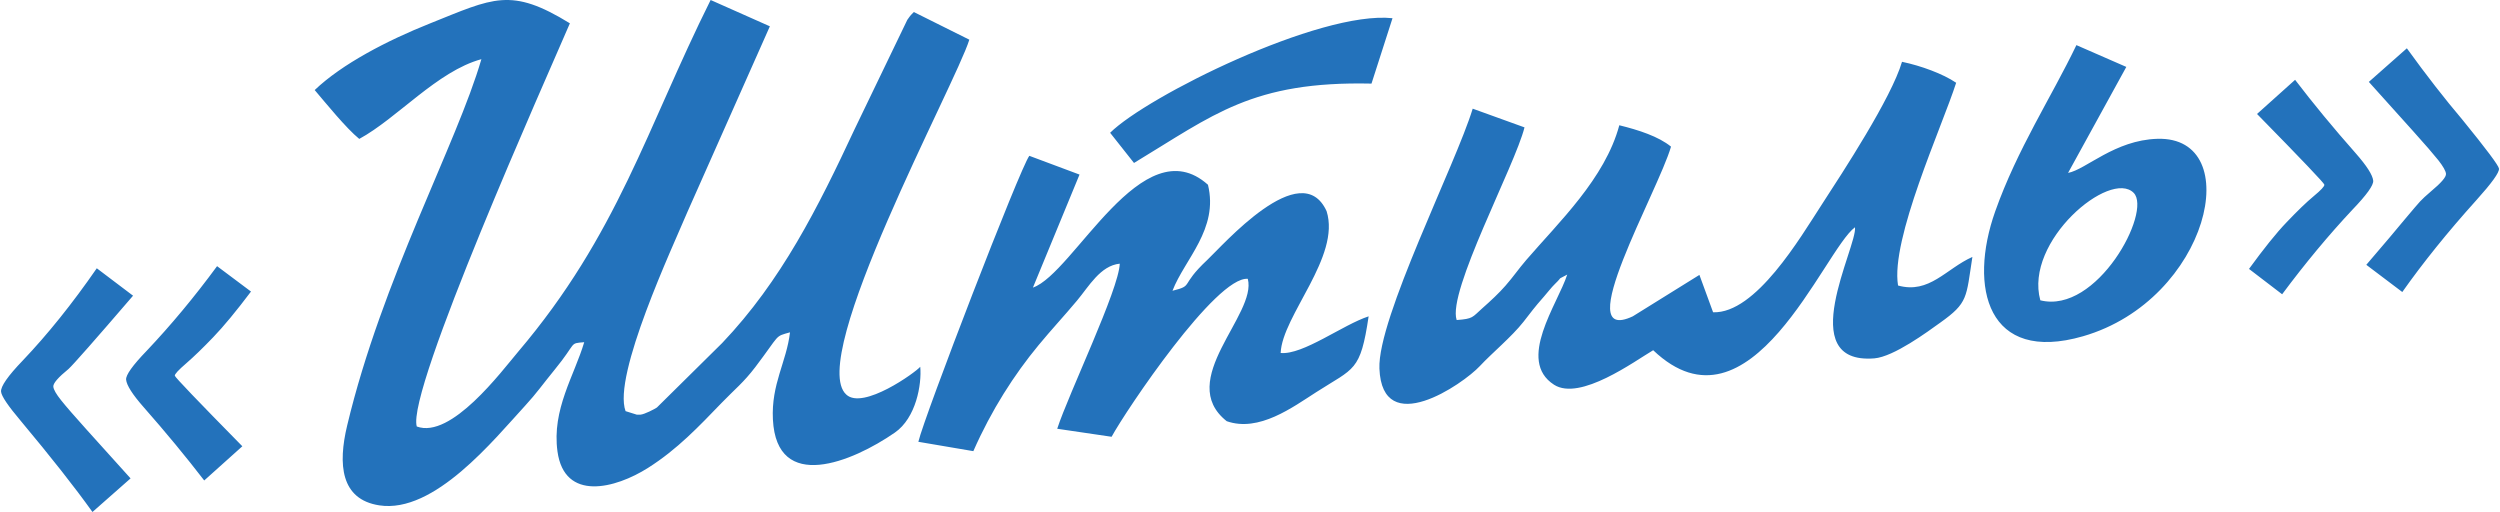 <?xml version="1.0" encoding="UTF-8"?>
<!DOCTYPE svg PUBLIC "-//W3C//DTD SVG 1.1//EN" "http://www.w3.org/Graphics/SVG/1.1/DTD/svg11.dtd">
<!-- Creator: CorelDRAW 2019 (64-Bit) -->
<svg xmlns="http://www.w3.org/2000/svg" xml:space="preserve" width="542px" height="111px" version="1.1" style="shape-rendering:geometricPrecision; text-rendering:geometricPrecision; image-rendering:optimizeQuality; fill-rule:evenodd; clip-rule:evenodd"
viewBox="0 0 542 111.09"
 xmlns:xlink="http://www.w3.org/1999/xlink"
 xmlns:xodm="http://www.corel.com/coreldraw/odm/2003">
 <defs>
  <style type="text/css">
   <![CDATA[
    .fil0 {fill:#2372BB}
   ]]>
  </style>
 </defs>
 <g id="Слой_x0020_1">
  <path class="fil0" d="M461.14 14.52l-10.83 -4.73c-5.45,11.35 -12.82,22.54 -17.62,36.08 -5.85,16.52 -1.68,33.08 19.06,27.09 27.36,-7.92 35.55,-43.42 16.12,-42.84 -9.25,0.28 -15.48,6.66 -19.37,7.4l12.64 -23zm59.88 48.84l-7.81 -5.9c3.87,-4.53 6.68,-7.81 8.36,-9.88 1.71,-2.05 2.83,-3.34 3.32,-3.88 0.51,-0.54 1.27,-1.26 2.3,-2.13 2.26,-1.89 3.38,-3.16 3.31,-3.87 -0.06,-0.62 -0.62,-1.6 -1.65,-2.92 -1.05,-1.31 -2.85,-3.41 -5.44,-6.28 -2.57,-2.85 -5.81,-6.44 -9.65,-10.73l8.25 -7.29c4.25,5.89 8.28,11.04 12,15.43 5.26,6.46 7.92,10.02 7.99,10.68 0.08,0.85 -1.56,3.12 -4.89,6.82 -6.28,6.97 -11.62,13.62 -16.09,19.95zm-26.07 0.49l-7.19 -5.5c3.17,-4.35 5.88,-7.76 8.21,-10.18 2.32,-2.43 4.25,-4.3 5.83,-5.61 1.58,-1.31 2.35,-2.13 2.31,-2.49 -0.02,-0.31 -4.9,-5.44 -14.61,-15.34l8.26 -7.41c3.91,5.12 8.3,10.45 13.13,15.91 2.43,2.76 3.7,4.76 3.82,5.98 0.09,0.97 -1.41,3.07 -4.51,6.29 -5.14,5.49 -10.23,11.6 -15.25,18.35zm-474.17 -5.64l7.87 5.95c-8.31,9.67 -12.98,14.96 -13.98,15.88 -2.27,1.85 -3.39,3.14 -3.32,3.86 0.06,0.64 0.62,1.61 1.7,2.96 1.06,1.34 2.89,3.43 5.43,6.26 2.56,2.82 5.76,6.38 9.63,10.68l-8.27 7.29c-3.88,-5.43 -9.07,-12 -15.51,-19.71 -2.79,-3.3 -4.23,-5.42 -4.32,-6.39 -0.11,-1.13 1.47,-3.4 4.74,-6.8 5.33,-5.6 10.68,-12.25 16.03,-19.98zm26.1 -0.46l7.36 5.51c-3.2,4.25 -5.93,7.55 -8.18,9.89 -2.25,2.35 -4.21,4.24 -5.88,5.69 -1.68,1.45 -2.5,2.33 -2.47,2.68 0.03,0.31 4.91,5.41 14.65,15.31l-8.27 7.42c-3.92,-5.09 -8.29,-10.39 -13.13,-15.89 -2.43,-2.76 -3.7,-4.75 -3.82,-5.98 -0.09,-1 1.41,-3.1 4.51,-6.31 5.17,-5.47 10.26,-11.56 15.23,-18.32zm364.73 4.2c-1.67,-10.01 9.51,-34.35 12.61,-43.99 -2.86,-1.94 -7.63,-3.69 -11.75,-4.55 -2.32,7.88 -12.86,23.97 -17.38,30.93 -4.71,7.25 -14.36,23.73 -23.61,23.42l-2.97 -8.11 -14.46 8.99c-13.79,6.45 5.45,-27.03 8.3,-36.82 -2.68,-2.2 -7.05,-3.62 -11.22,-4.64 -3.09,11.55 -13.19,21.1 -20.18,29.22 -1.76,2.05 -2.76,3.58 -4.51,5.58 -1.43,1.64 -3.18,3.27 -5.07,4.94 -2.16,1.92 -1.92,2.26 -5.53,2.52 -2.07,-6.13 12.65,-33.48 14.72,-41.8l-11.24 -4.06c-3.67,12.06 -20.67,45.52 -20.24,56.39 0.6,15.44 18.09,3.42 21.79,-0.54 2.69,-2.88 6.9,-6.34 9.45,-9.58 1.86,-2.37 2.21,-2.94 4.48,-5.52 0.78,-0.88 1.58,-1.96 2.37,-2.72 2.02,-1.95 0.08,-0.61 2.66,-2.03 -2.03,6.34 -11.07,18.63 -2.86,23.9 5.64,3.61 17.49,-5.12 21.51,-7.49 21.09,20.09 37.02,-21.7 43.79,-26.68 0.51,4.24 -13.47,29.83 4.18,28.45 4.24,-0.34 11.66,-5.85 14.3,-7.74 6.1,-4.34 5.61,-5.38 6.99,-14.27 -5.7,2.54 -9.35,8.1 -16.13,6.2zm-170.96 -33.14l5.18 6.55c17.27,-10.42 25.65,-17.79 51.53,-17.22l4.56 -14.19c-15.86,-1.68 -53.33,16.99 -61.27,24.86zm-6.64 9.07l-10.89 -4.07c-1.99,2.57 -22.82,56.61 -24.08,62.05l11.93 2.03c3.94,-8.94 8.86,-16.59 14.14,-22.98 2.82,-3.42 5.5,-6.27 8.35,-9.68 2.59,-3.09 5.06,-7.59 9.28,-8.02 -0.19,5.62 -11.08,28.16 -13.57,35.82l11.8 1.74c3.11,-5.72 22.68,-34.87 29.55,-34.27 2.08,7.74 -15.79,22.02 -4.57,30.89 6.99,2.45 14.32,-3.04 19.44,-6.31 8.27,-5.31 9.56,-4.41 11.35,-16.44 -5.54,1.79 -14.25,8.42 -19.09,7.95 0.34,-8.1 13.09,-20.91 9.97,-30.77 -5.52,-12.11 -22.61,7.52 -25.89,10.58 -6.1,5.72 -2.82,5.51 -7.55,6.69 2.64,-6.87 10.05,-13.35 7.7,-23 -14.24,-12.73 -29.11,19.24 -37.98,22.31l10.11 -24.52zm-143.8 54.66c-2.29,-7.72 28.21,-75.8 33.22,-87.48 -12.84,-7.9 -16.57,-5.49 -30.34,0.02 -9.33,3.72 -19.12,8.82 -25.03,14.46 2.42,2.84 6.79,8.25 9.67,10.6 8.23,-4.46 16.92,-14.69 26.5,-17.3 -5.33,18.38 -21.55,47.71 -29.13,79.51 -2,8.37 -1.43,16 6.97,17.3 11.94,1.85 24.91,-14.29 31.73,-21.71 2.34,-2.53 3.85,-4.7 6.32,-7.72 4.95,-6.04 3.04,-5.68 6.42,-5.97 -2.14,7.25 -7.06,14.59 -5.8,23.72 1.51,10.9 12.52,8.07 19.66,3.54 6.38,-4.04 11.03,-9 15.98,-14.12 2.88,-2.98 4.69,-4.34 7.29,-7.75 5.49,-7.23 4.09,-6.57 7.52,-7.53 -0.75,6.44 -4.1,11.2 -3.71,18.92 0.82,16 17.23,9.22 26.45,2.84 4.63,-3.2 5.87,-10.51 5.52,-14.29 -0.99,1.21 -12.45,9.44 -16.05,6.03 -8.67,-7.81 23.68,-67.28 26.7,-77l-12.04 -6c-0.59,0.6 -0.62,0.56 -1.42,1.7l-11.41 23.67c-7.96,17.05 -15.94,32.99 -28.76,46.45l-14.16 13.99c-0.5,0.34 -2.67,1.48 -3.57,1.55 -0.24,0.03 -0.58,0 -0.8,0l-2.43 -0.76c-2.85,-7.7 10.21,-35.6 13.46,-43.31l17.85 -40.19 -12.85 -5.71c-13.87,27.81 -20.16,50.88 -41.77,76.33 -3.6,4.25 -14.54,18.98 -21.99,16.21zm352.27 -27.38c-3.54,-12.83 15.16,-28.49 20.26,-23.31 4.01,4.08 -7.97,26.39 -20.26,23.31z"/>
 </g>
</svg>
